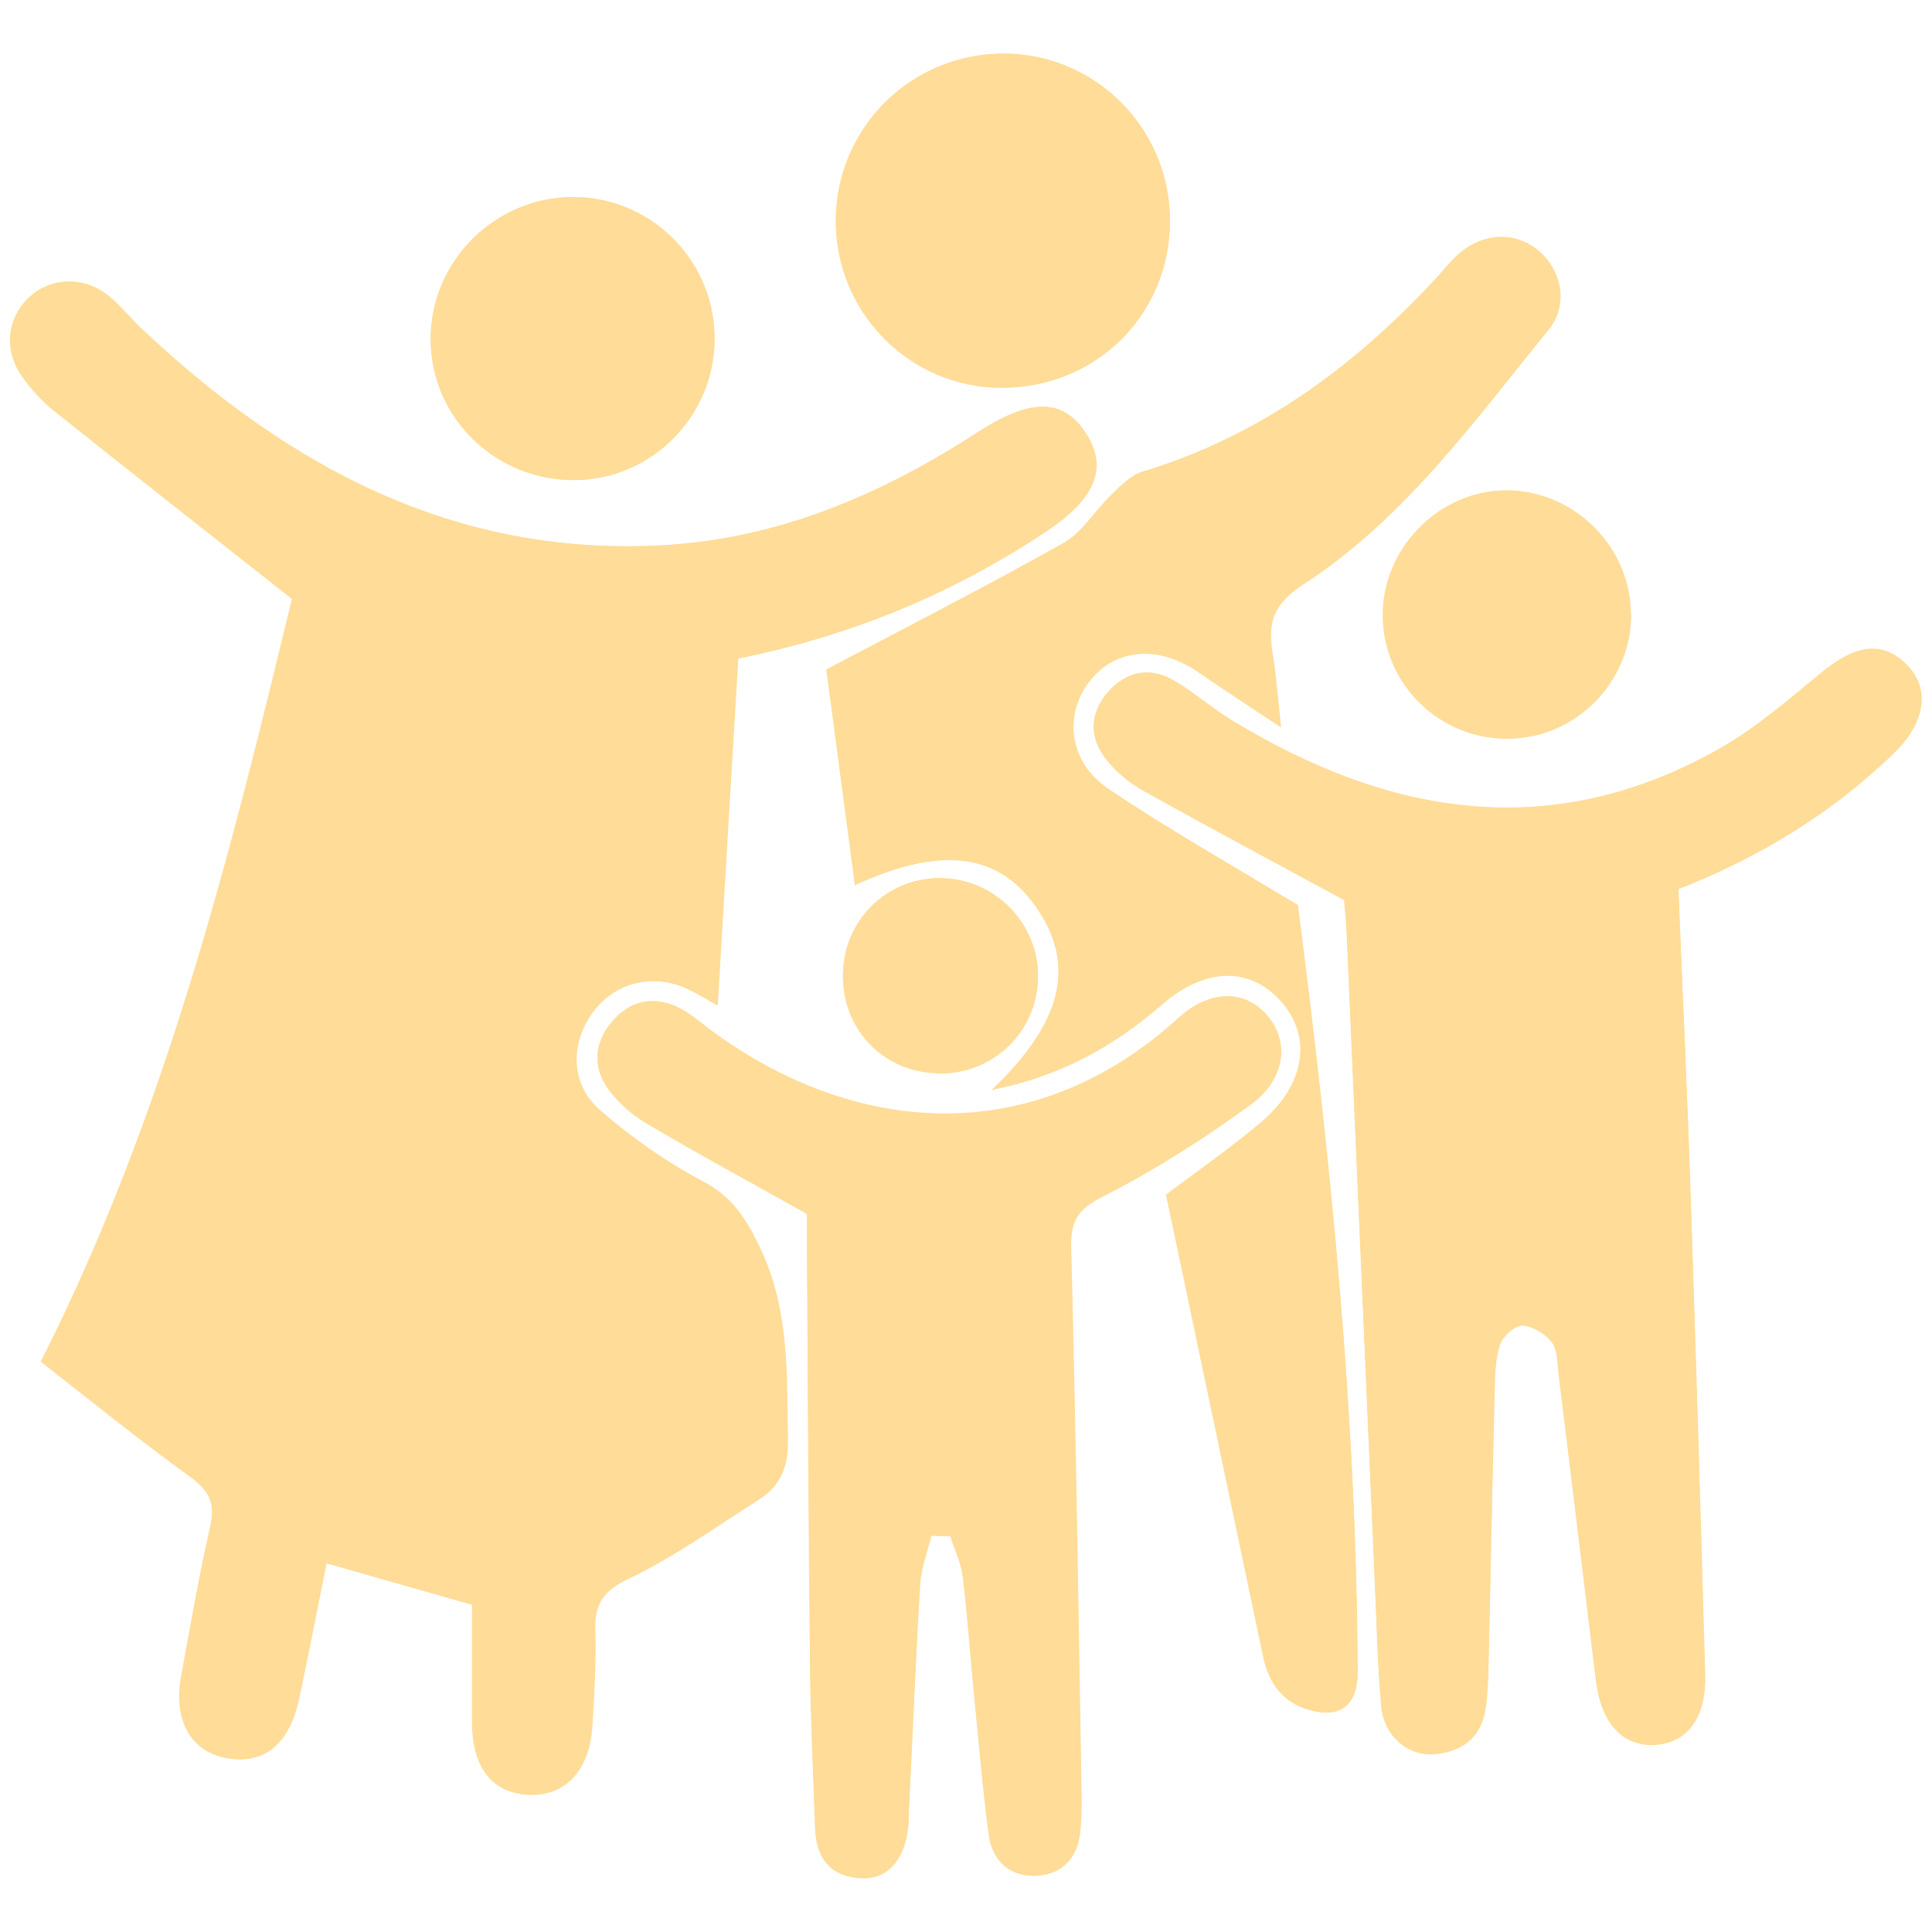 <svg viewBox="0 0 65 65" xmlns="http://www.w3.org/2000/svg" data-name="Layer 1" id="Layer_1">
  <defs>
    <style>
      .cls-1 {
        fill: #ffdc97;
        stroke-width: 0px;
      }
    </style>
  </defs>
  <path d="M24.82,22.16c3.91-.79,7.28-2.22,10.37-4.27,1.66-1.1,2.09-2.13,1.37-3.28-.76-1.21-1.86-1.23-3.63-.08-3.27,2.12-6.76,3.62-10.71,3.82-6.96.36-12.53-2.66-17.43-7.27-.38-.35-.7-.77-1.1-1.1-.82-.69-1.96-.66-2.69.02-.76.7-.87,1.79-.23,2.68.3.42.66.82,1.06,1.14,2.58,2.06,5.18,4.1,8.01,6.33-2.05,8.5-4.23,17.33-8.45,25.66,1.68,1.3,3.32,2.64,5.03,3.88.65.47.85.88.67,1.67-.39,1.66-.67,3.35-.98,5.04-.27,1.48.33,2.53,1.54,2.75,1.24.22,2.09-.47,2.42-2.01.32-1.51.61-3.03.92-4.55,1.7.48,3.28.93,4.91,1.4,0,1.31,0,2.65,0,3.99,0,1.48.66,2.33,1.86,2.4,1.23.08,2.08-.8,2.17-2.3.07-1.09.13-2.18.1-3.27-.02-.89.3-1.31,1.15-1.71,1.53-.73,2.92-1.74,4.36-2.65.71-.45.98-1.09.97-1.97-.04-2.22.07-4.4-.95-6.53-.48-.99-.93-1.69-1.92-2.21-1.23-.65-2.39-1.47-3.44-2.38-1-.86-1.02-2.21-.29-3.25.71-1.02,1.99-1.39,3.17-.87.36.16.7.38,1.07.58.23-3.9.45-7.71.69-11.66ZM45.23,30.29c.01.17.07.57.08.98.32,7.31.63,14.62.95,21.93.06,1.4.09,2.8.22,4.2.09.98.89,1.67,1.78,1.6.91-.07,1.57-.54,1.72-1.5.07-.46.09-.93.1-1.4.07-3.11.13-6.23.21-9.34.01-.51.02-1.05.18-1.53.09-.28.49-.65.75-.65.34,0,.77.27.99.55.2.25.19.68.23,1.04.42,3.45.83,6.9,1.26,10.35.18,1.44.89,2.22,1.96,2.17,1.09-.05,1.75-.89,1.71-2.33-.15-5.5-.32-11-.5-16.49-.11-3.31-.27-6.63-.4-9.97,2.75-1.08,5.18-2.56,7.25-4.57,1.08-1.04,1.23-2.18.42-2.98-.81-.8-1.7-.68-2.88.29-1.08.89-2.15,1.82-3.35,2.51-5.67,3.24-11.15,2.32-16.48-.93-.66-.4-1.25-.93-1.92-1.32-.83-.49-1.62-.32-2.24.39-.62.72-.62,1.54-.02,2.27.32.39.74.75,1.18,1,2.2,1.23,4.43,2.42,6.81,3.71ZM43.67,30.47c-2.27-1.38-4.39-2.56-6.4-3.93-1.3-.89-1.48-2.43-.67-3.55.86-1.18,2.35-1.32,3.72-.37.83.57,1.67,1.12,2.77,1.85-.12-1.09-.17-1.81-.29-2.52-.16-1,.04-1.63,1.02-2.27,3.41-2.21,5.76-5.5,8.28-8.59.69-.84.43-2.01-.36-2.66-.78-.65-1.87-.6-2.69.14-.27.24-.49.53-.74.8-2.76,2.98-5.94,5.32-9.89,6.51-.39.12-.73.48-1.04.78-.55.53-.97,1.26-1.61,1.62-2.56,1.44-5.18,2.77-7.97,4.25.3,2.23.63,4.72.96,7.25,2.97-1.36,4.91-1.07,6.18.86,1.24,1.89.78,3.79-1.57,6.03,2.27-.45,4.09-1.46,5.72-2.87,1.46-1.26,2.94-1.28,3.99-.13,1.07,1.18.85,2.8-.63,4.07-1.02.87-2.13,1.63-3.22,2.46,1.09,5.17,2.17,10.34,3.26,15.51.18.88.63,1.54,1.52,1.81,1.08.32,1.67-.14,1.66-1.28-.04-8.68-.92-17.3-2.01-25.76ZM31.34,51.65c.21,0,.42.01.63.02.15.46.37.91.42,1.38.17,1.39.26,2.79.4,4.18.15,1.5.28,2.99.47,4.48.12.89.71,1.42,1.6,1.38.89-.04,1.4-.61,1.48-1.52.03-.36.04-.73.04-1.09-.11-6.17-.2-12.34-.35-18.51-.02-.91.22-1.3,1.06-1.73,1.74-.89,3.41-1.95,4.99-3.1,1.17-.86,1.3-2.11.56-2.97-.75-.88-1.93-.9-3.01.09-4.95,4.5-11,3.92-15.79.34-.33-.25-.65-.53-1.02-.71-.85-.41-1.64-.22-2.24.49-.6.71-.65,1.55-.09,2.29.34.44.79.84,1.27,1.12,1.73,1.02,3.49,1.97,5.39,3.04,0,.39,0,.96,0,1.52.03,4.57.05,9.13.1,13.7.02,1.82.11,3.63.17,5.44.03.95.46,1.59,1.46,1.68.92.08,1.53-.54,1.66-1.66.03-.21.02-.41.03-.62.12-2.54.22-5.08.38-7.62.03-.55.25-1.09.38-1.64ZM39.36,7.48c.03-3.11-2.47-5.65-5.57-5.67-3.12-.02-5.64,2.47-5.67,5.58-.03,3.11,2.48,5.66,5.58,5.66,3.16,0,5.63-2.43,5.66-5.56ZM19.22,6.63c-2.61.04-4.73,2.18-4.73,4.78,0,2.67,2.22,4.8,4.92,4.74,2.6-.06,4.68-2.24,4.63-4.85-.05-2.61-2.21-4.7-4.82-4.67ZM54.87,20.67c0-2.26-1.89-4.15-4.15-4.17-2.29-.02-4.25,1.97-4.19,4.28.05,2.28,1.94,4.1,4.23,4.07,2.27-.03,4.12-1.91,4.12-4.18ZM31.56,36.11c1.82.03,3.3-1.36,3.36-3.17.06-1.85-1.44-3.39-3.3-3.4-1.8,0-3.25,1.44-3.26,3.26-.01,1.84,1.38,3.27,3.2,3.3Z" class="cls-1"></path>
  <path d="M24.82,22.16c-.23,3.95-.46,7.76-.69,11.66-.37-.2-.71-.42-1.07-.58-1.18-.51-2.45-.15-3.17.87-.73,1.05-.71,2.39.29,3.25,1.05.91,2.21,1.73,3.44,2.38.99.52,1.44,1.22,1.92,2.21,1.02,2.12.91,4.31.95,6.53.02.88-.25,1.52-.97,1.97-1.44.91-2.84,1.92-4.36,2.65-.85.41-1.17.82-1.15,1.71.03,1.09-.03,2.18-.1,3.27-.09,1.5-.94,2.38-2.17,2.3-1.19-.07-1.85-.92-1.86-2.4,0-1.34,0-2.68,0-3.99-1.63-.46-3.21-.91-4.91-1.4-.31,1.52-.6,3.03-.92,4.55-.32,1.54-1.17,2.23-2.42,2.01-1.21-.21-1.81-1.27-1.54-2.75.31-1.68.6-3.37.98-5.04.18-.79-.03-1.2-.67-1.67-1.71-1.24-3.36-2.57-5.03-3.88,4.22-8.33,6.4-17.17,8.45-25.66-2.83-2.23-5.43-4.27-8.01-6.33-.4-.32-.76-.72-1.06-1.14-.64-.89-.52-1.98.23-2.68.74-.69,1.87-.71,2.69-.02.4.33.72.75,1.1,1.1,4.9,4.6,10.46,7.63,17.43,7.27,3.95-.2,7.44-1.7,10.71-3.82,1.77-1.15,2.87-1.13,3.63.08.72,1.15.3,2.17-1.37,3.28-3.1,2.06-6.46,3.48-10.37,4.27Z" class="cls-1"></path>
  <path d="M45.23,30.29c-2.38-1.29-4.61-2.48-6.81-3.71-.44-.25-.86-.6-1.18-1-.6-.73-.6-1.55.02-2.27.61-.71,1.41-.88,2.24-.39.67.39,1.26.92,1.92,1.32,5.32,3.24,10.81,4.16,16.48.93,1.2-.69,2.27-1.62,3.35-2.51,1.18-.97,2.07-1.1,2.88-.29.81.8.65,1.94-.42,2.98-2.08,2.01-4.5,3.49-7.25,4.57.14,3.35.29,6.66.4,9.97.18,5.5.35,11,.5,16.49.04,1.44-.62,2.28-1.71,2.33-1.07.04-1.78-.73-1.96-2.17-.42-3.45-.83-6.9-1.26-10.35-.04-.36-.03-.79-.23-1.04-.22-.28-.65-.54-.99-.55-.25,0-.65.36-.75.65-.16.48-.17,1.02-.18,1.53-.08,3.11-.13,6.23-.21,9.34-.01.47-.03.94-.1,1.4-.15.96-.81,1.43-1.72,1.5-.89.07-1.69-.62-1.78-1.6-.13-1.39-.15-2.8-.22-4.2-.32-7.31-.63-14.62-.95-21.93-.02-.41-.07-.82-.08-.98Z" class="cls-1"></path>
  <path d="M43.67,30.47c1.09,8.47,1.97,17.08,2.01,25.76,0,1.14-.58,1.6-1.66,1.28-.89-.27-1.33-.93-1.52-1.81-1.08-5.17-2.17-10.34-3.26-15.51,1.1-.83,2.2-1.59,3.22-2.46,1.49-1.27,1.7-2.89.63-4.07-1.05-1.15-2.54-1.13-3.99.13-1.63,1.42-3.45,2.43-5.72,2.87,2.35-2.24,2.81-4.14,1.57-6.03-1.27-1.93-3.21-2.22-6.18-.86-.34-2.53-.67-5.02-.96-7.25,2.79-1.47,5.41-2.81,7.97-4.25.64-.36,1.06-1.09,1.61-1.62.31-.3.65-.66,1.04-.78,3.95-1.19,7.13-3.53,9.89-6.51.25-.27.47-.56.74-.8.83-.74,1.91-.78,2.69-.14.78.65,1.04,1.81.36,2.66-2.52,3.1-4.87,6.39-8.28,8.59-.98.64-1.18,1.27-1.02,2.27.12.71.17,1.43.29,2.52-1.1-.73-1.94-1.28-2.77-1.85-1.37-.95-2.86-.8-3.72.37-.82,1.12-.64,2.66.67,3.55,2.01,1.36,4.13,2.55,6.4,3.93Z" class="cls-1"></path>
  <path d="M31.34,51.65c-.13.55-.34,1.09-.38,1.64-.15,2.54-.25,5.08-.38,7.62,0,.21,0,.42-.03.62-.14,1.11-.74,1.74-1.66,1.66-1.01-.09-1.43-.73-1.46-1.68-.06-1.81-.15-3.63-.17-5.44-.05-4.56-.07-9.13-.1-13.7,0-.57,0-1.13,0-1.52-1.9-1.07-3.67-2.02-5.39-3.04-.48-.28-.94-.68-1.27-1.12-.56-.75-.51-1.58.09-2.29.6-.71,1.39-.9,2.24-.49.37.18.69.46,1.02.71,4.78,3.58,10.84,4.16,15.79-.34,1.08-.99,2.26-.96,3.01-.09.73.86.61,2.11-.56,2.97-1.58,1.15-3.25,2.22-4.99,3.1-.84.43-1.09.82-1.06,1.73.16,6.17.25,12.34.35,18.51,0,.36,0,.73-.04,1.09-.08.9-.59,1.47-1.48,1.52-.89.04-1.48-.49-1.6-1.38-.2-1.49-.33-2.99-.47-4.48-.14-1.39-.23-2.79-.4-4.18-.06-.47-.28-.92-.42-1.38-.21,0-.42-.01-.63-.02Z" class="cls-1"></path>
  <path d="M39.36,7.48c-.03,3.13-2.51,5.56-5.66,5.56-3.09,0-5.6-2.55-5.58-5.66.03-3.11,2.56-5.59,5.67-5.58,3.1.02,5.6,2.56,5.57,5.67Z" class="cls-1"></path>
  <path d="M19.22,6.63c2.61-.04,4.77,2.06,4.82,4.67.05,2.61-2.03,4.79-4.63,4.85-2.69.06-4.91-2.07-4.92-4.74,0-2.6,2.12-4.74,4.73-4.78Z" class="cls-1"></path>
  <path d="M54.87,20.67c0,2.28-1.84,4.16-4.12,4.18-2.29.03-4.18-1.79-4.23-4.07-.05-2.31,1.9-4.3,4.19-4.28,2.26.02,4.14,1.91,4.15,4.17Z" class="cls-1"></path>
  <path d="M31.56,36.11c-1.83-.03-3.22-1.47-3.2-3.3.01-1.82,1.46-3.27,3.26-3.26,1.86,0,3.36,1.55,3.3,3.4-.06,1.81-1.53,3.2-3.36,3.17Z" class="cls-1"></path>
</svg>